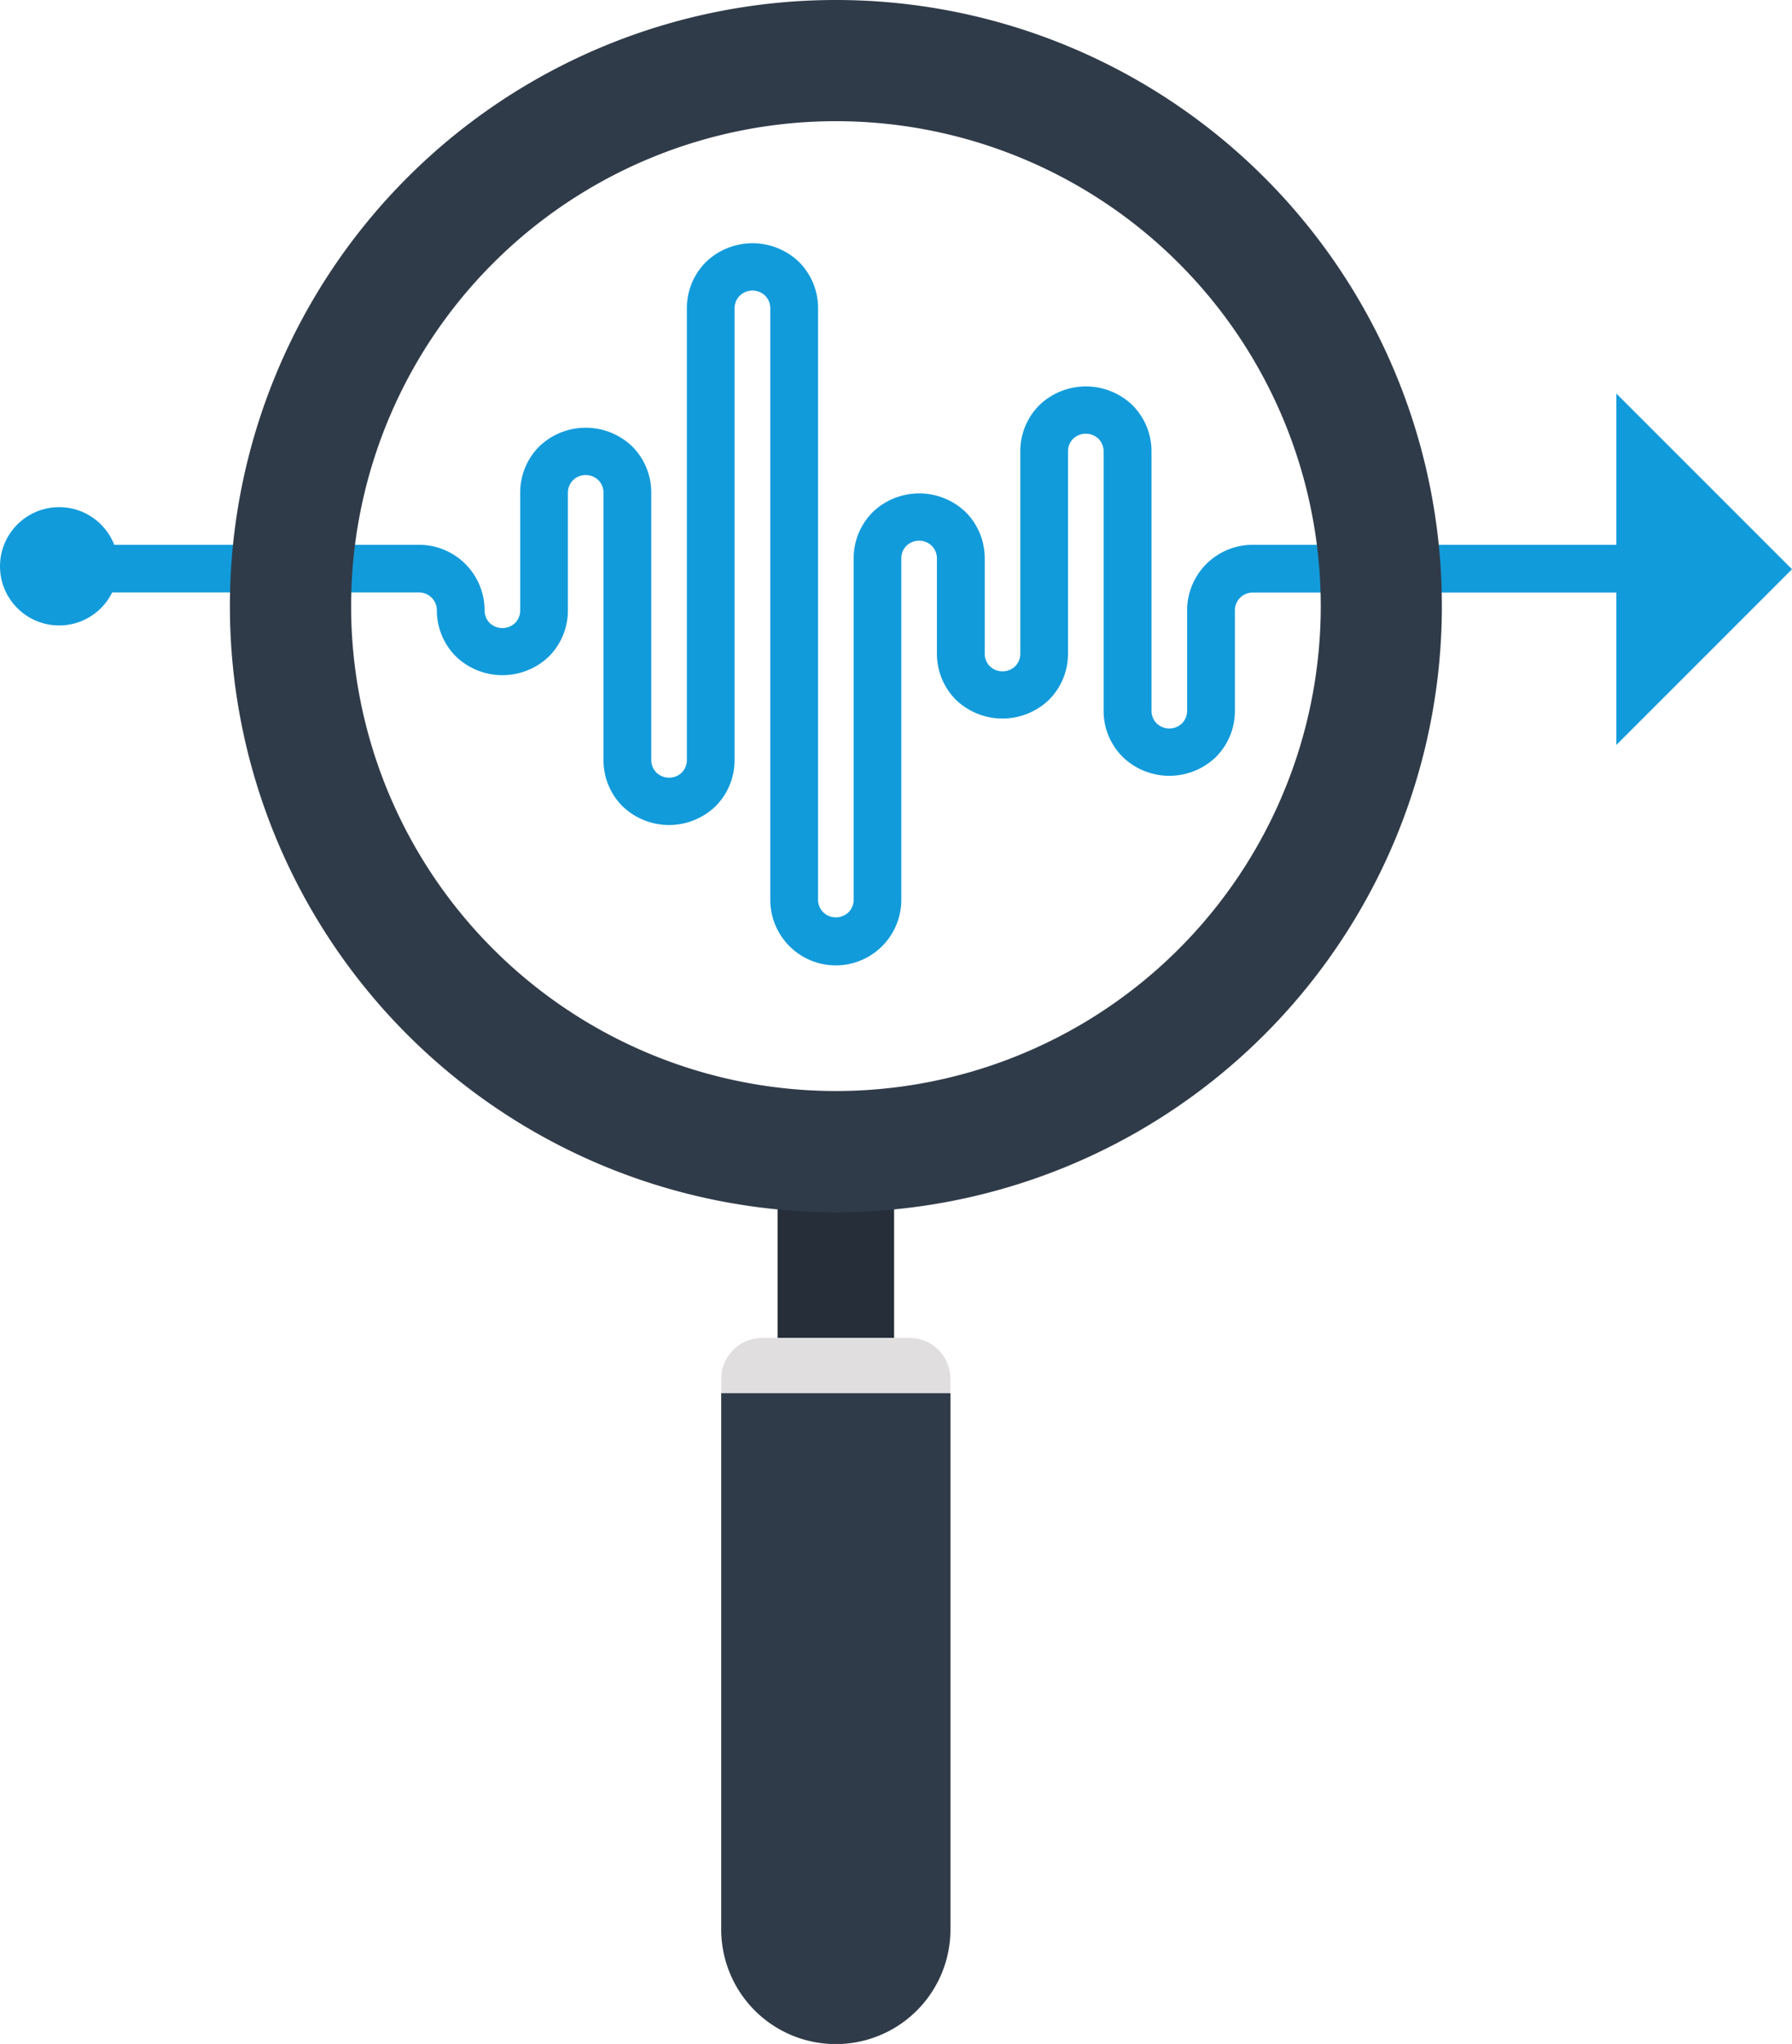 <svg id="Lager_1" data-name="Lager 1" xmlns="http://www.w3.org/2000/svg" viewBox="0 0 100.999 115.176">
  <defs>
    <style>
      .cls-1 {
        fill: #129bdb;
      }

      .cls-2 {
        fill: #262e39;
      }

      .cls-3 {
        fill: #303b49;
      }

      .cls-4 {
        fill: #e0dedf;
      }
    </style>
  </defs>
  <title>5fbcaa7e-6767-4029-b60b-c7fc186bcf05</title>
  <g>
    <g>
      <path class="cls-1" d="M47.108,54.4A3.694,3.694,0,0,1,43.414,50.7V17.366a1,1,0,0,0-.294-0.709,1.03,1.03,0,0,0-1.419,0,1,1,0,0,0-.3.711V42.83a3.67,3.67,0,0,1-1.081,2.612,3.782,3.782,0,0,1-5.225,0,3.67,3.67,0,0,1-1.082-2.612V27.763a0.994,0.994,0,0,0-.292-0.709,1.026,1.026,0,0,0-1.421,0,1,1,0,0,0-.293.71v6.63A3.672,3.672,0,0,1,30.93,37a3.783,3.783,0,0,1-5.225,0,3.675,3.675,0,0,1-1.084-2.614,1,1,0,0,0-1-1H2.108V30.7h21.51a3.695,3.695,0,0,1,3.694,3.7,1,1,0,0,0,.294.71,1.034,1.034,0,0,0,1.42,0,1,1,0,0,0,.293-0.709v-6.63A3.667,3.667,0,0,1,30.4,25.15a3.782,3.782,0,0,1,5.225,0,3.665,3.665,0,0,1,1.081,2.612V42.83a1,1,0,0,0,.295.71,1.03,1.03,0,0,0,1.419,0,1,1,0,0,0,.293-0.709V17.366A3.667,3.667,0,0,1,39.8,14.753a3.783,3.783,0,0,1,5.224,0,3.668,3.668,0,0,1,1.083,2.612V50.7a1,1,0,0,0,.293.709,1.027,1.027,0,0,0,1.42,0,1,1,0,0,0,.294-0.709V31.463a3.675,3.675,0,0,1,1.08-2.611,3.782,3.782,0,0,1,5.227,0A3.673,3.673,0,0,1,55.5,31.463v5.374a1,1,0,0,0,.292.71,1.032,1.032,0,0,0,1.421,0,1,1,0,0,0,.293-0.709v-11.4A3.665,3.665,0,0,1,58.59,22.82a3.788,3.788,0,0,1,5.224,0A3.679,3.679,0,0,1,64.9,25.433V40.057a0.991,0.991,0,0,0,.293.708,1.026,1.026,0,0,0,1.421,0,0.993,0.993,0,0,0,.293-0.708V34.391A3.695,3.695,0,0,1,70.6,30.7h21.51v2.691H70.6a1,1,0,0,0-1,1v5.666a3.664,3.664,0,0,1-1.083,2.613,3.781,3.781,0,0,1-5.223,0A3.665,3.665,0,0,1,62.2,40.057V25.433a1,1,0,0,0-.294-0.712,1.036,1.036,0,0,0-1.42,0,1,1,0,0,0-.292.709v11.4a3.669,3.669,0,0,1-1.083,2.614,3.785,3.785,0,0,1-5.224,0,3.67,3.67,0,0,1-1.081-2.613V31.463a1,1,0,0,0-.295-0.71,1.028,1.028,0,0,0-1.42,0,1,1,0,0,0-.293.709V50.7A3.695,3.695,0,0,1,47.108,54.4Z"/>
      <g>
        <rect class="cls-2" x="43.825" y="67.564" width="6.568" height="7.835"/>
        <path class="cls-3" d="M47.107,0A34.154,34.154,0,1,0,81.265,34.151,34.15,34.15,0,0,0,47.107,0ZM47.1,61.479A27.325,27.325,0,1,1,74.439,34.151,27.324,27.324,0,0,1,47.1,61.479Z"/>
        <path class="cls-3" d="M53.568,78.505v30.219a6.46,6.46,0,0,1-12.92,0V78.505h12.92Z"/>
        <path class="cls-4" d="M53.565,78.5H40.653v-0.8a2.3,2.3,0,0,1,2.3-2.307h8.312a2.3,2.3,0,0,1,2.3,2.307v0.8Z"/>
      </g>
    </g>
    <circle class="cls-1" cx="3.333" cy="31.911" r="3.333"/>
    <polygon class="cls-1" points="91.1 22.178 100.999 32.077 91.1 41.977 91.1 22.178"/>
  </g>
</svg>
